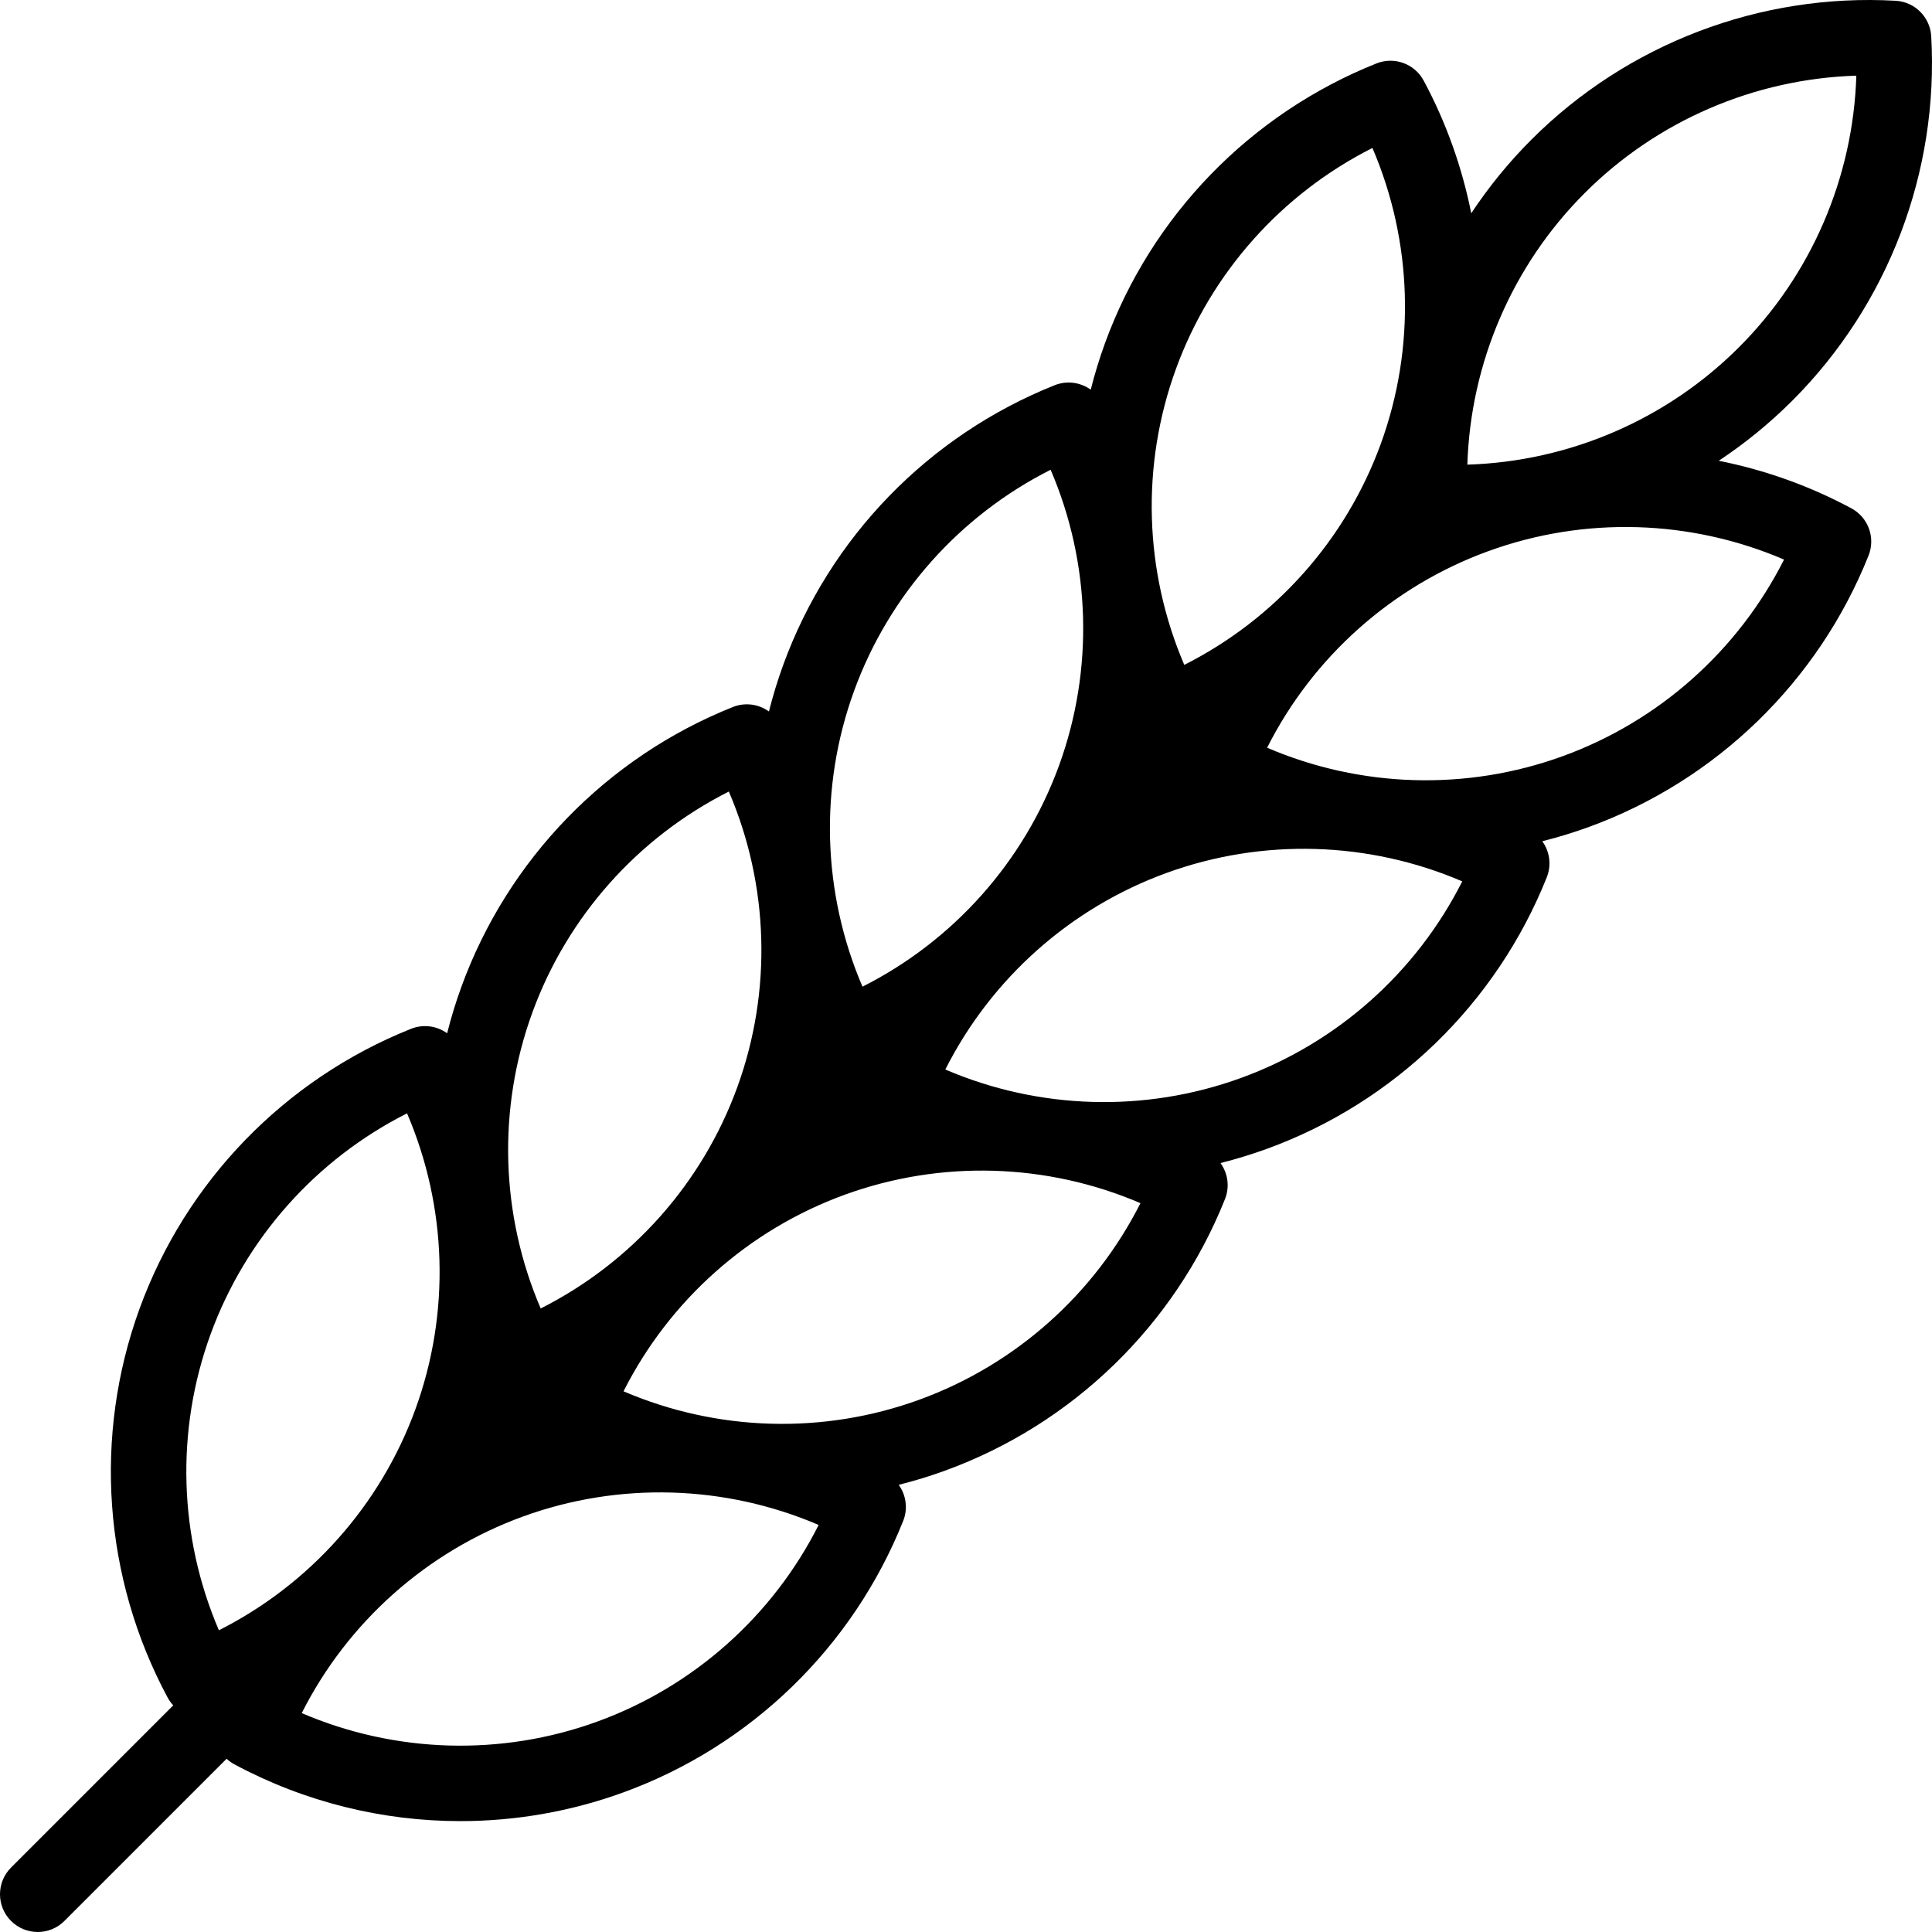 <svg id="Capa_1" width="512" height="512" viewBox="0 0 512 512"  xmlns="http://www.w3.org/2000/svg"><g><path d="m490.633 134.71c-11.132-5.978-22.986-10.183-35.145-12.602 6.963-4.615 13.503-9.94 19.498-15.935 25.425-25.425 38.843-60.617 36.812-96.551-.287-5.079-4.341-9.133-9.42-9.42-35.938-2.037-71.126 11.388-96.551 36.812-5.997 5.997-11.317 12.543-15.933 19.509-2.419-12.162-6.625-24.021-12.604-35.156-2.406-4.482-7.793-6.443-12.519-4.557-33.425 13.347-59.649 40.38-71.947 74.168-1.473 4.048-2.725 8.152-3.769 12.292-2.698-1.946-6.287-2.489-9.563-1.182-33.425 13.347-59.649 40.38-71.947 74.168-1.474 4.048-2.726 8.152-3.769 12.293-2.698-1.946-6.288-2.489-9.563-1.182-33.425 13.347-59.649 40.38-71.947 74.168-1.473 4.048-2.725 8.152-3.769 12.292-2.698-1.946-6.288-2.489-9.563-1.182-33.426 13.347-59.649 40.38-71.947 74.168s-9.586 71.353 7.44 103.063c.412.767.919 1.45 1.487 2.063l-42.985 42.989c-3.905 3.905-3.905 10.237 0 14.143 1.953 1.952 4.513 2.929 7.072 2.929s5.119-.976 7.071-2.929l42.984-42.984c.613.568 1.299 1.073 2.066 1.484 18.596 9.984 39.199 15.045 59.879 15.045 14.584 0 29.209-2.52 43.183-7.605 33.789-12.297 60.822-38.521 74.169-71.947 1.307-3.274.764-6.865-1.183-9.563 4.141-1.044 8.245-2.295 12.293-3.768 33.788-12.298 60.821-38.521 74.168-71.947 1.307-3.274.764-6.866-1.183-9.564 4.141-1.044 8.245-2.295 12.293-3.768 33.789-12.297 60.822-38.521 74.169-71.947 1.307-3.274.764-6.865-1.183-9.563 4.141-1.044 8.245-2.295 12.293-3.768 33.788-12.298 60.821-38.521 74.168-71.947 1.887-4.725-.074-10.113-4.555-12.519zm-70.664-83.553c19.202-19.202 45.022-30.268 71.979-31.105-.837 26.956-11.903 52.777-31.105 71.979-19.203 19.204-45.021 30.269-71.979 31.105.838-26.956 11.903-52.777 31.105-71.979zm-108.35 46.663c9.288-25.518 28.013-46.459 52.089-58.61 10.633 24.784 11.517 52.862 2.229 78.38-9.288 25.518-28.013 46.458-52.089 58.61-10.633-24.784-11.517-52.862-2.229-78.38zm-85.278 85.278c9.288-25.518 28.013-46.459 52.089-58.61 10.633 24.784 11.517 52.862 2.229 78.38-9.288 25.519-28.013 46.459-52.089 58.61-10.634-24.784-11.518-52.862-2.229-78.38zm-85.279 85.279c9.288-25.518 28.013-46.459 52.089-58.61 10.633 24.785 11.517 52.862 2.229 78.38s-28.013 46.459-52.089 58.61c-10.634-24.784-11.517-52.862-2.229-78.38zm-85.279 85.278c9.288-25.518 28.012-46.459 52.089-58.61 10.633 24.785 11.517 52.863 2.229 78.381-9.288 25.519-28.013 46.459-52.09 58.611-10.632-24.786-11.516-52.864-2.228-78.382zm102.561 102.562c-25.518 9.288-53.595 8.405-78.38-2.229 12.151-24.077 33.092-42.801 58.61-52.089 25.519-9.288 53.596-8.403 78.381 2.229-12.151 24.077-33.092 42.801-58.611 52.089zm85.28-85.278c-25.519 9.288-53.597 8.404-78.381-2.229 12.151-24.077 33.092-42.802 58.61-52.089 25.518-9.289 53.596-8.404 78.38 2.229-12.151 24.076-33.092 42.8-58.609 52.089zm85.278-85.279c-25.518 9.289-53.595 8.404-78.38-2.229 12.151-24.076 33.092-42.801 58.61-52.089 25.519-9.288 53.597-8.403 78.381 2.229-12.152 24.076-33.093 42.801-58.611 52.089zm85.279-85.279c-25.519 9.288-53.597 8.404-78.381-2.229 12.151-24.077 33.092-42.802 58.61-52.089 25.518-9.288 53.595-8.404 78.38 2.229-12.151 24.077-33.092 42.801-58.609 52.089z"/></g></svg>